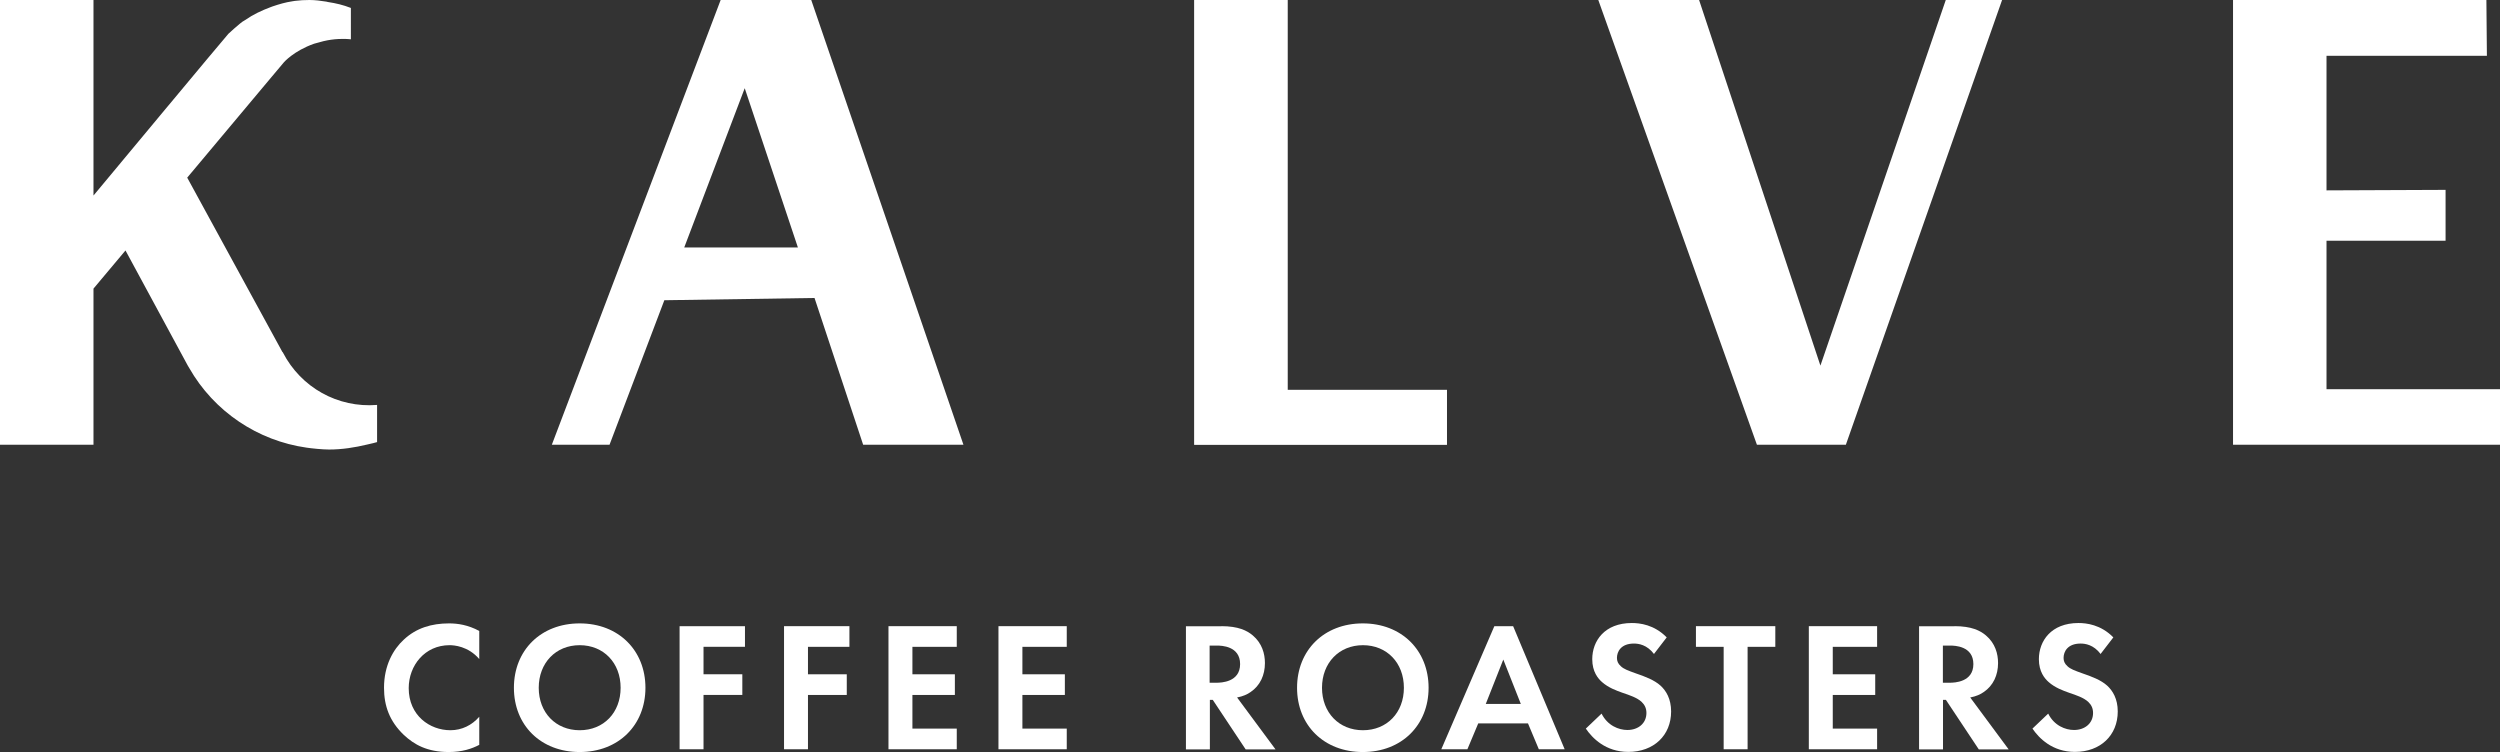 <?xml version="1.0" encoding="UTF-8"?><svg xmlns="http://www.w3.org/2000/svg" viewBox="0 0 198.43 59.69"><rect x="0" y="0" width="198.43" height="59.69" fill="#333333" stroke="none"/><defs><style>.d{fill:#fff;}</style></defs><g id="a"/><g id="b"><g id="c"><g><path class="d" d="M38.04,59.12c-.59,.31-1.36,.57-2.42,.57-1.71,0-2.75-.59-3.57-1.36-1.13-1.08-1.57-2.3-1.57-3.74,0-1.77,.73-3.05,1.57-3.82,.98-.92,2.2-1.29,3.59-1.29,.69,0,1.51,.12,2.4,.6v2.23c-.89-1.03-2.01-1.1-2.36-1.1-1.96,0-3.24,1.61-3.24,3.41,0,2.17,1.67,3.34,3.31,3.34,.91,0,1.71-.4,2.29-1.07v2.23Z"/><path class="d" d="M51.23,54.59c0,2.97-2.14,5.1-5.22,5.1s-5.22-2.12-5.22-5.1,2.14-5.11,5.22-5.11,5.22,2.14,5.22,5.11Zm-1.97,0c0-1.98-1.35-3.38-3.25-3.38s-3.25,1.41-3.25,3.38,1.35,3.37,3.25,3.37,3.25-1.39,3.25-3.37Z"/><path class="d" d="M59.12,51.34h-3.28v2.18h3.08v1.64h-3.08v4.31h-1.9v-9.77h5.19v1.64h0Z"/><path class="d" d="M67.41,51.34h-3.28v2.18h3.08v1.64h-3.08v4.31h-1.9v-9.77h5.19v1.64h-.01Z"/><path class="d" d="M75.94,51.34h-3.52v2.18h3.37v1.64h-3.37v2.67h3.52v1.64h-5.42v-9.77h5.42v1.64Z"/><path class="d" d="M84.67,51.34h-3.52v2.18h3.37v1.64h-3.37v2.67h3.52v1.64h-5.42v-9.77h5.42v1.64Z"/><path class="d" d="M96.94,49.7c1.35,0,2.04,.35,2.49,.73,.75,.63,.97,1.47,.97,2.2,0,.95-.38,1.79-1.14,2.3-.25,.18-.6,.34-1.07,.43l3.05,4.12h-2.37l-2.61-3.93h-.23v3.93h-1.9v-9.77h2.81Zm-.93,4.49h.54c.37,0,1.88-.04,1.88-1.48s-1.49-1.47-1.85-1.47h-.57v2.95Z"/><path class="d" d="M113.39,54.59c0,2.97-2.14,5.1-5.22,5.1s-5.22-2.12-5.22-5.1,2.14-5.11,5.22-5.11,5.22,2.14,5.22,5.11Zm-1.96,0c0-1.98-1.35-3.38-3.25-3.38s-3.25,1.41-3.25,3.38,1.35,3.37,3.25,3.37,3.25-1.39,3.25-3.37Z"/><path class="d" d="M121.27,57.42h-3.94l-.86,2.05h-2.07l4.21-9.77h1.49l4.09,9.77h-2.05l-.86-2.05h0Zm-.56-1.55l-1.39-3.52-1.39,3.52h2.78Z"/><path class="d" d="M131.29,51.92c-.57-.76-1.25-.84-1.6-.84-1.03,0-1.35,.64-1.35,1.14,0,.23,.07,.45,.31,.66,.23,.22,.56,.34,1.17,.56,.76,.26,1.48,.53,1.98,.98,.44,.4,.84,1.05,.84,2.05,0,1.9-1.38,3.21-3.4,3.21-1.8,0-2.86-1.1-3.37-1.85l1.25-1.19c.47,.95,1.36,1.3,2.05,1.3,.86,0,1.51-.53,1.51-1.35,0-.35-.12-.63-.38-.88-.37-.34-.95-.53-1.51-.72-.51-.18-1.13-.41-1.63-.85-.32-.28-.78-.82-.78-1.82,0-1.44,.97-2.87,3.14-2.87,.62,0,1.77,.12,2.77,1.14l-1,1.3v.03Z"/><path class="d" d="M166.74,51.92c-.57-.76-1.25-.84-1.6-.84-1.03,0-1.35,.64-1.35,1.14,0,.23,.07,.45,.31,.66,.23,.22,.56,.34,1.17,.56,.76,.26,1.48,.53,1.98,.98,.44,.4,.84,1.05,.84,2.05,0,1.9-1.38,3.21-3.4,3.21-1.8,0-2.86-1.1-3.37-1.85l1.25-1.19c.47,.95,1.36,1.3,2.05,1.3,.86,0,1.51-.53,1.51-1.35,0-.35-.12-.63-.38-.88-.37-.34-.95-.53-1.51-.72-.51-.18-1.13-.41-1.63-.85-.32-.28-.78-.82-.78-1.82,0-1.44,.97-2.87,3.14-2.87,.62,0,1.77,.12,2.77,1.14l-1,1.3v.03Z"/><path class="d" d="M138.71,51.34v8.13h-1.9v-8.13h-2.2v-1.64h6.3v1.64h-2.2Z"/><path class="d" d="M148.99,51.34h-3.52v2.18h3.37v1.64h-3.37v2.67h3.52v1.64h-5.42v-9.77h5.42v1.64Z"/><path class="d" d="M155.13,49.7c1.35,0,2.04,.35,2.49,.73,.75,.63,.97,1.47,.97,2.2,0,.95-.38,1.79-1.14,2.3-.25,.18-.6,.34-1.07,.43l3.05,4.12h-2.37l-2.61-3.93h-.23v3.93h-1.9v-9.77h2.81Zm-.92,4.49h.54c.37,0,1.88-.04,1.88-1.48s-1.49-1.47-1.85-1.47h-.57v2.95h0Z"/></g><g><path class="d" d="M64.39,0h-7.19l-13.4,35.3h4.58l4.35-11.47,11.92-.18,3.86,11.65h7.96L64.39,0Zm-5.28,7l4.22,12.64h-9.02l4.8-12.64Z"/><polygon class="d" points="184.66 30.89 184.66 19.11 194.11 19.11 194.11 15.07 184.66 15.11 184.66 4.43 197.39 4.43 197.35 0 177.24 0 177.24 35.3 198.43 35.3 198.43 30.89 184.66 30.89"/><path class="d" d="M22.47,27.99l-.06-.06-7.55-13.83,6.51-7.77h0l1.16-1.38s.78-.91,2.4-1.48l.44-.12c.2-.06,.41-.11,.62-.15,.38-.07,.77-.11,1.17-.11h.26c.15,0,.29,.02,.43,.03V.63c-.62-.24-1.17-.37-1.82-.47-.03,0-.07-.01-.13-.03-.44-.07-.89-.13-1.34-.13-.39,0-.76,.02-1.15,.07,0,0-.1,.02-.19,.03-.55,.08-1.06,.23-1.59,.41-.04,.02-.12,.04-.16,.06-.7,.26-1.38,.58-2.01,1.02-.18,.1-.31,.19-.42,.29-.3,.25-.61,.52-.91,.8-.15,.14-10.71,12.84-10.71,12.84V0H0V35.3H7.42v-12.39l.04-.05c.08-.1,2.5-2.98,2.5-2.98l4.94,9.13c.04,.07,.08,.13,.12,.2,1.97,3.46,5.44,5.77,9.31,6.32,.4,.06,1.26,.15,1.79,.15,1.03,0,2.04-.16,3.04-.4,.4-.09,.6-.14,.77-.19v-2.95c-3.13,.25-6.04-1.39-7.47-4.15h0Z"/><polygon class="d" points="102.21 0 102.21 0 102.21 0 94.78 0 94.78 35.31 114.85 35.31 114.85 30.94 102.21 30.94 102.21 0"/><polygon class="d" points="144.49 29.02 134.86 0 126.86 0 139.45 35.3 146.51 35.3 158.91 0 154.44 0 144.49 29.02"/></g></g></g></svg>